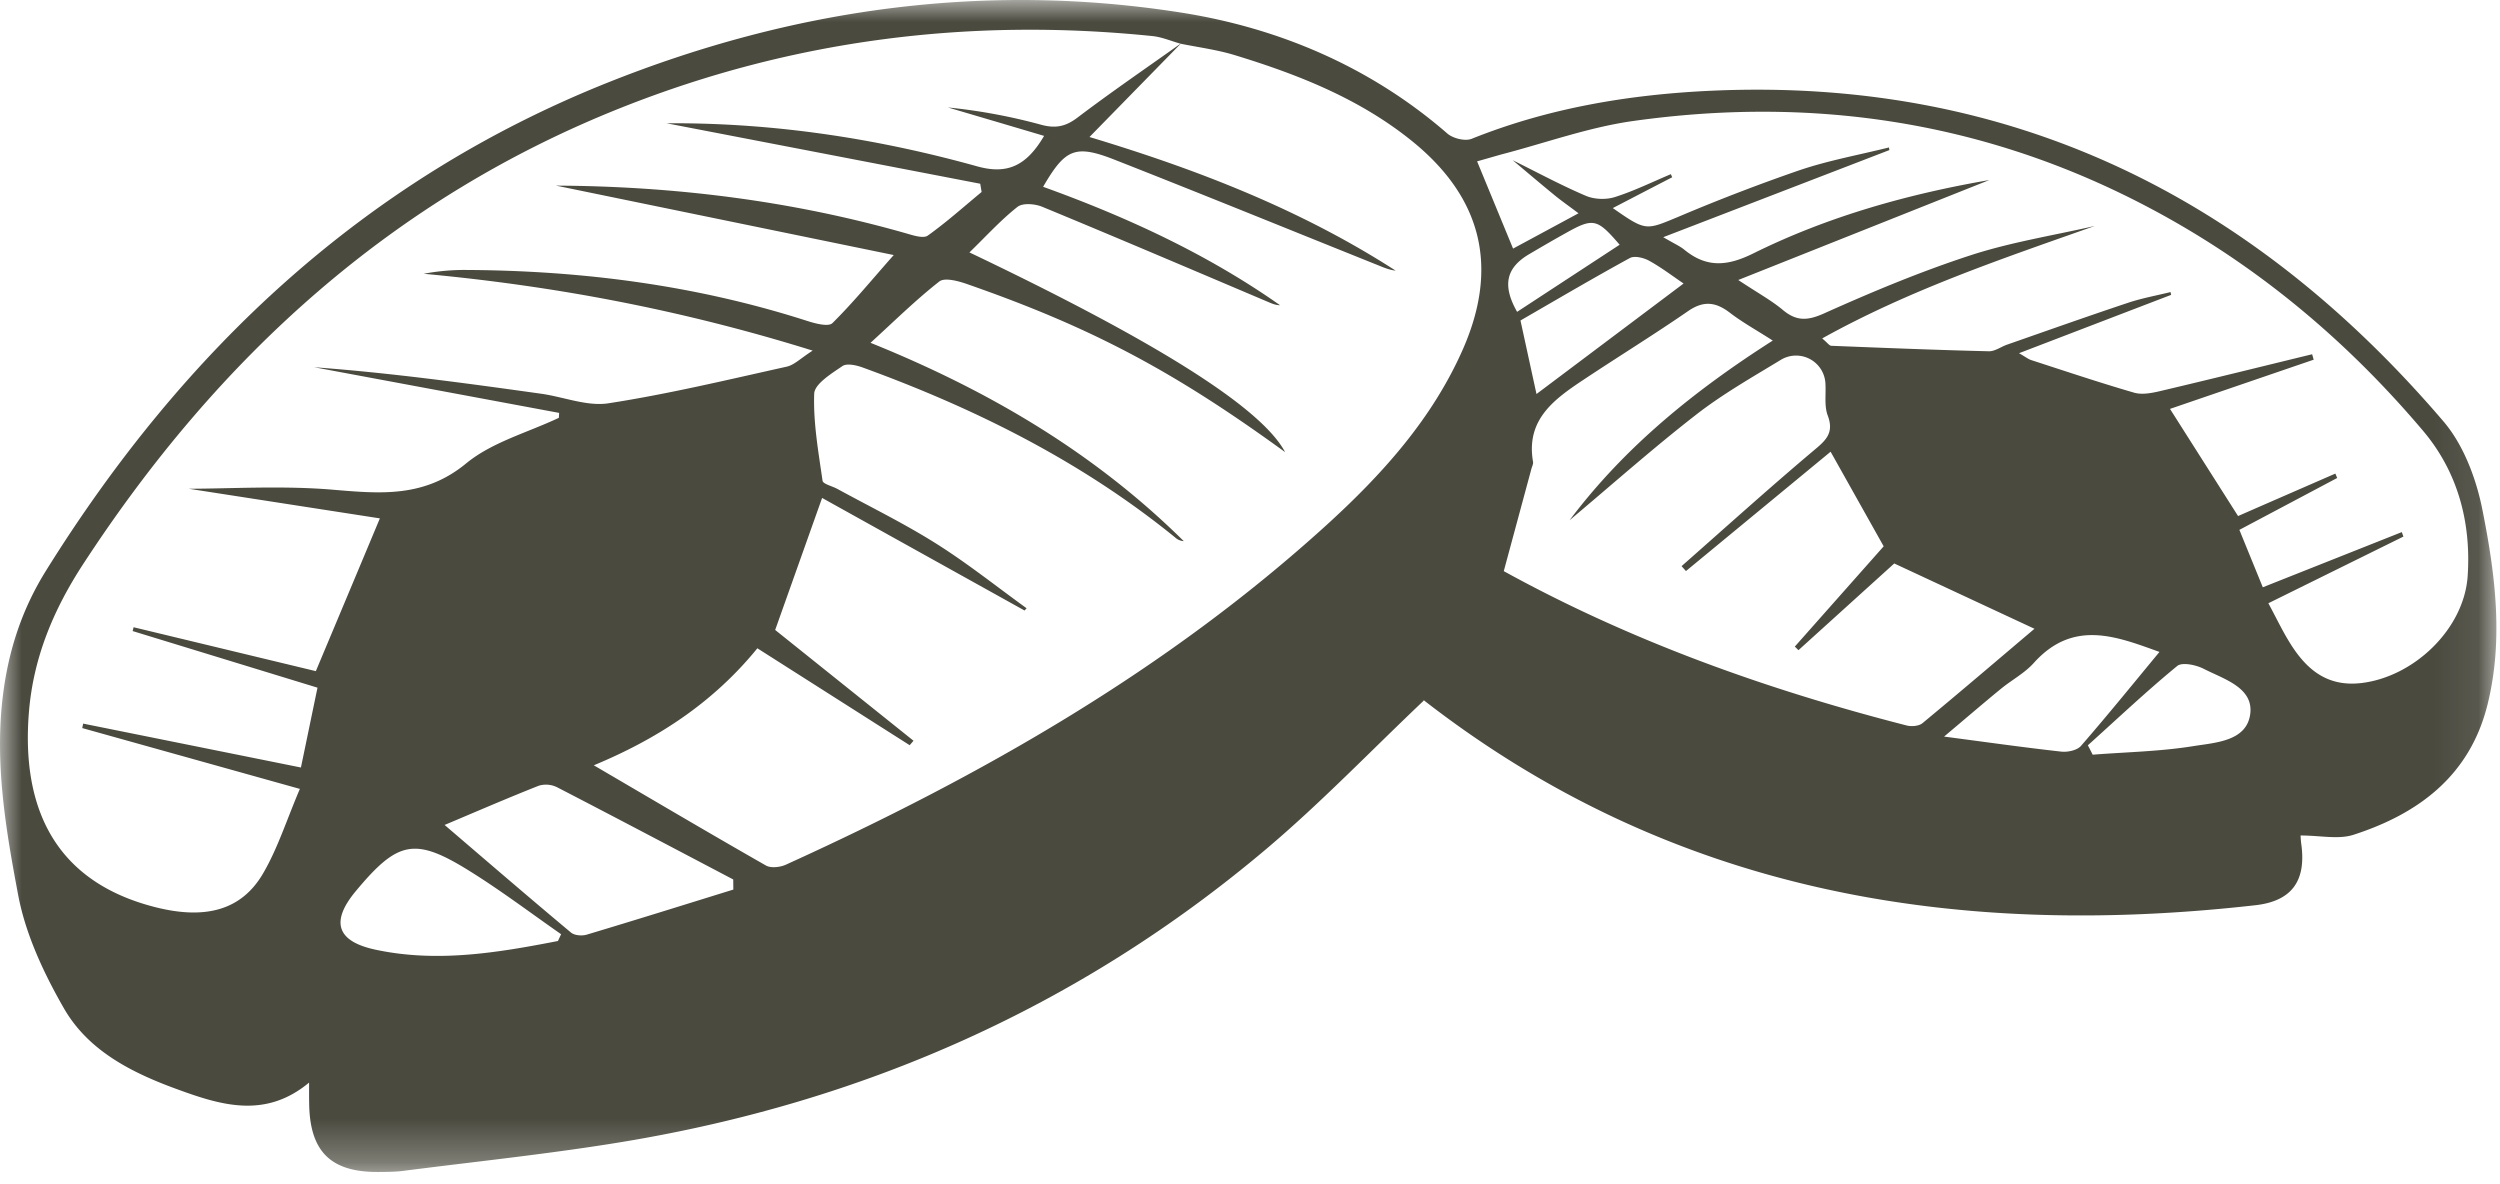 <svg width="57" height="27" viewBox="0 0 57 27" xmlns="http://www.w3.org/2000/svg" xmlns:xlink="http://www.w3.org/1999/xlink">
    <defs>
        <filter id="a">
            <feColorMatrix in="SourceGraphic" values="0 0 0 0 1 0 0 0 0 1 0 0 0 0 1 0 0 0 1 0"/>
        </filter>
        <path id="b" d="M0 0h56.918v26.72H0z"/>
    </defs>
    <g transform="translate(-909 -3344)" filter="url(#a)" fill="none" fill-rule="evenodd">
        <g transform="translate(909 3344)">
            <mask id="c" fill="#fff">
                <use xlink:href="#b"/>
            </mask>
            <path d="M36.928 5.58c-.517-.601-.6-.619-1.24-.259-.279.155-.553.315-.828.477-.524.312-.61.71-.27 1.312l2.338-1.53m10.675 11.413c.038.071.075.143.11.214.764-.06 1.533-.073 2.286-.194.511-.082 1.235-.11 1.308-.747.067-.593-.607-.784-1.062-1.017-.173-.089-.491-.157-.604-.065-.701.576-1.362 1.201-2.038 1.809m-12.57-8.01 3.353-2.519c-.256-.173-.509-.367-.785-.519-.124-.068-.332-.12-.44-.062-.846.463-1.68.954-2.494 1.424l.365 1.676m14.205 5.881c-.974-.349-1.964-.755-2.869.254-.209.232-.502.386-.748.588-.395.323-.781.656-1.295 1.088 1.012.133 1.841.251 2.673.343.146.016.36-.03.448-.13.607-.698 1.189-1.417 1.79-2.143m-36.515 6.591c.024-.051.049-.103.072-.155-.686-.478-1.356-.985-2.066-1.428-1.264-.791-1.65-.711-2.61.44-.582.695-.45 1.148.441 1.34 1.402.302 2.787.071 4.162-.197m4-1.173-.002-.23c-1.338-.703-2.674-1.409-4.015-2.102a.57.57 0 0 0-.418-.036c-.739.292-1.466.608-2.148.895.983.842 1.925 1.654 2.88 2.452.08.068.253.082.36.049 1.117-.334 2.23-.683 3.344-1.028M40.419 7.765c-.362-.233-.688-.412-.98-.636-.324-.248-.602-.277-.953-.034-.786.542-1.6 1.043-2.395 1.572-.663.441-1.303.906-1.138 1.86.01.051-.023.109-.037.163l-.63 2.332c2.896 1.594 5.987 2.698 9.186 3.519.111.029.28.014.361-.053.89-.737 1.767-1.487 2.553-2.152l-3.197-1.489-2.184 1.977-.083-.082 2.026-2.286-1.21-2.157-3.298 2.721-.1-.112c.994-.875 1.976-1.762 2.987-2.615.279-.234.503-.402.346-.818-.083-.217-.038-.482-.053-.726a.67.67 0 0 0-1.018-.544c-.656.399-1.33.782-1.933 1.252-.98.761-1.908 1.587-2.883 2.405 1.264-1.681 2.855-2.962 4.633-4.097M26.919.997c-.216-.06-.427-.153-.648-.175-4.154-.424-8.19.082-12.077 1.622C8.93 4.529 4.97 8.154 1.905 12.848 1.22 13.895.762 14.99.66 16.23c-.182 2.218.613 3.891 2.911 4.461 1.12.277 1.938.06 2.426-.775.332-.566.534-1.211.84-1.929L1.875 16.6c.008-.034.014-.068.02-.102l4.966 1.001c.118-.564.24-1.161.378-1.82l-4.215-1.291.022-.087 4.155 1.001c.492-1.172.97-2.311 1.46-3.483l-4.36-.676c.965 0 2.133-.075 3.285.022 1.095.093 2.09.185 3.043-.6.59-.485 1.402-.702 2.113-1.039l.006-.112-5.586-1.041c1.734.128 3.455.363 5.176.604.514.072 1.046.293 1.535.218 1.365-.211 2.713-.535 4.063-.835.174-.038.323-.195.593-.366-3.008-.938-5.91-1.477-8.868-1.752a5 5 0 0 1 .892-.087c2.675.007 5.303.342 7.86 1.165.181.058.477.135.566.047.469-.463.887-.975 1.398-1.552l-7.7-1.583c2.664.013 5.363.337 8.006 1.095.152.044.373.114.471.044.428-.306.822-.659 1.227-.994l-.032-.188L15.2 2.811h.373c2.281.021 4.513.371 6.708.982.678.189 1.12-.004 1.524-.695a999.72 999.72 0 0 0-2.193-.648 12.98 12.98 0 0 1 2.136.397c.319.085.547.039.815-.163.774-.587 1.578-1.136 2.37-1.7l-2.093 2.14c2.488.749 4.836 1.664 6.98 3.046-.149-.016-.282-.075-.416-.129-1.997-.801-3.989-1.613-5.99-2.399-.901-.354-1.128-.248-1.631.617 1.907.688 3.736 1.529 5.402 2.7-.116-.001-.21-.049-.308-.09-1.703-.722-3.404-1.448-5.113-2.154-.166-.069-.447-.092-.566.002-.386.305-.72.675-1.095 1.038 4.308 2.054 6.658 3.545 7.198 4.554-2.547-1.853-4.42-2.846-7.268-3.838-.195-.067-.497-.147-.617-.053-.537.421-1.024.902-1.568 1.398 2.715 1.095 5.116 2.518 7.142 4.522a.317.317 0 0 1-.197-.084C24.66 10.52 22.24 9.315 19.672 8.38c-.145-.053-.363-.103-.465-.033-.25.171-.634.406-.643.628-.024.659.096 1.326.19 1.985.01.076.217.122.332.184.757.414 1.534.793 2.26 1.251.713.449 1.375.978 2.06 1.473l-.046.052-4.616-2.567-1.07 3.01 3.154 2.526-.087.102-3.473-2.21c-1.043 1.282-2.334 2.088-3.729 2.668 1.318.771 2.615 1.538 3.925 2.285.113.064.323.04.454-.019 4.457-2.026 8.68-4.429 12.326-7.743 1.268-1.154 2.413-2.421 3.114-4.018.815-1.861.431-3.435-1.14-4.718-1.199-.977-2.608-1.534-4.066-1.979-.4-.122-.82-.177-1.235-.26m7.311 2.525-.55.157.82 1.989 1.492-.805c-.215-.162-.38-.277-.535-.403-.325-.266-.645-.538-.965-.807.553.274 1.099.569 1.666.811.193.083.462.093.663.029.436-.138.853-.344 1.277-.522l.03.071c-.444.229-.886.459-1.354.702.76.53.75.508 1.492.2a43.11 43.11 0 0 1 2.774-1.066c.66-.222 1.352-.347 2.03-.516l.01.06-5.156 1.986c.257.151.38.203.48.285.508.416.98.379 1.575.084 1.714-.849 3.546-1.356 5.38-1.672l-5.725 2.279c.462.306.762.469 1.018.684.314.262.568.245.947.074 1.09-.489 2.198-.952 3.334-1.322.919-.3 1.887-.451 2.833-.669-2.111.747-4.219 1.454-6.218 2.565.121.101.163.166.206.168 1.197.048 2.395.096 3.592.125.139.004.279-.103.42-.152.917-.32 1.833-.646 2.755-.953.316-.106.647-.165.97-.245l.013.064-3.468 1.33c.154.088.21.135.278.157.78.253 1.558.514 2.346.743.175.051.393.011.581-.033 1.162-.274 2.319-.561 3.478-.843l.035.124-3.276 1.122 1.552 2.443c.71-.311 1.464-.639 2.218-.968l.042.1-2.23 1.183.534 1.309 3.169-1.258.037.102-3.079 1.52c.184.343.313.613.468.867.37.611.842 1.042 1.638.954 1.206-.135 2.357-1.229 2.438-2.443.081-1.217-.221-2.366-1.014-3.306-1.836-2.172-3.998-3.95-6.544-5.243-3.627-1.843-7.47-2.386-11.47-1.824-1.017.143-2.005.503-3.007.763m18.225 15.527c.002.015.003.105.016.195.117.842-.218 1.301-1.044 1.395-6.9.78-13.342-.301-18.97-4.679-.014-.011-.035-.011.017.004-1.22 1.156-2.36 2.346-3.614 3.404-4.253 3.588-9.174 5.757-14.65 6.665-1.662.275-3.341.448-5.013.663-.186.024-.375.023-.563.025-1.092.009-1.571-.465-1.583-1.567-.003-.131-.002-.262-.002-.471-1.007.837-2.023.513-3.04.14-1.022-.375-2-.873-2.552-1.837-.458-.798-.87-1.679-1.04-2.573-.283-1.499-.542-3.022-.347-4.57.127-1.016.431-1.95.982-2.834C4.183 7.982 8.309 4.098 13.864 1.88 18.072.2 22.45-.418 26.93.287c2.23.351 4.317 1.236 6.069 2.757.128.112.405.181.554.121 1.762-.707 3.61-1.013 5.483-1.097 6.825-.306 12.307 2.428 16.676 7.541.462.541.75 1.316.89 2.028.288 1.447.479 2.928.12 4.402-.395 1.628-1.558 2.508-3.062 2.994-.344.111-.756.016-1.206.016" fill="#4B4A3F" mask="url(#c)"/>
        </g>
    </g>
</svg>
